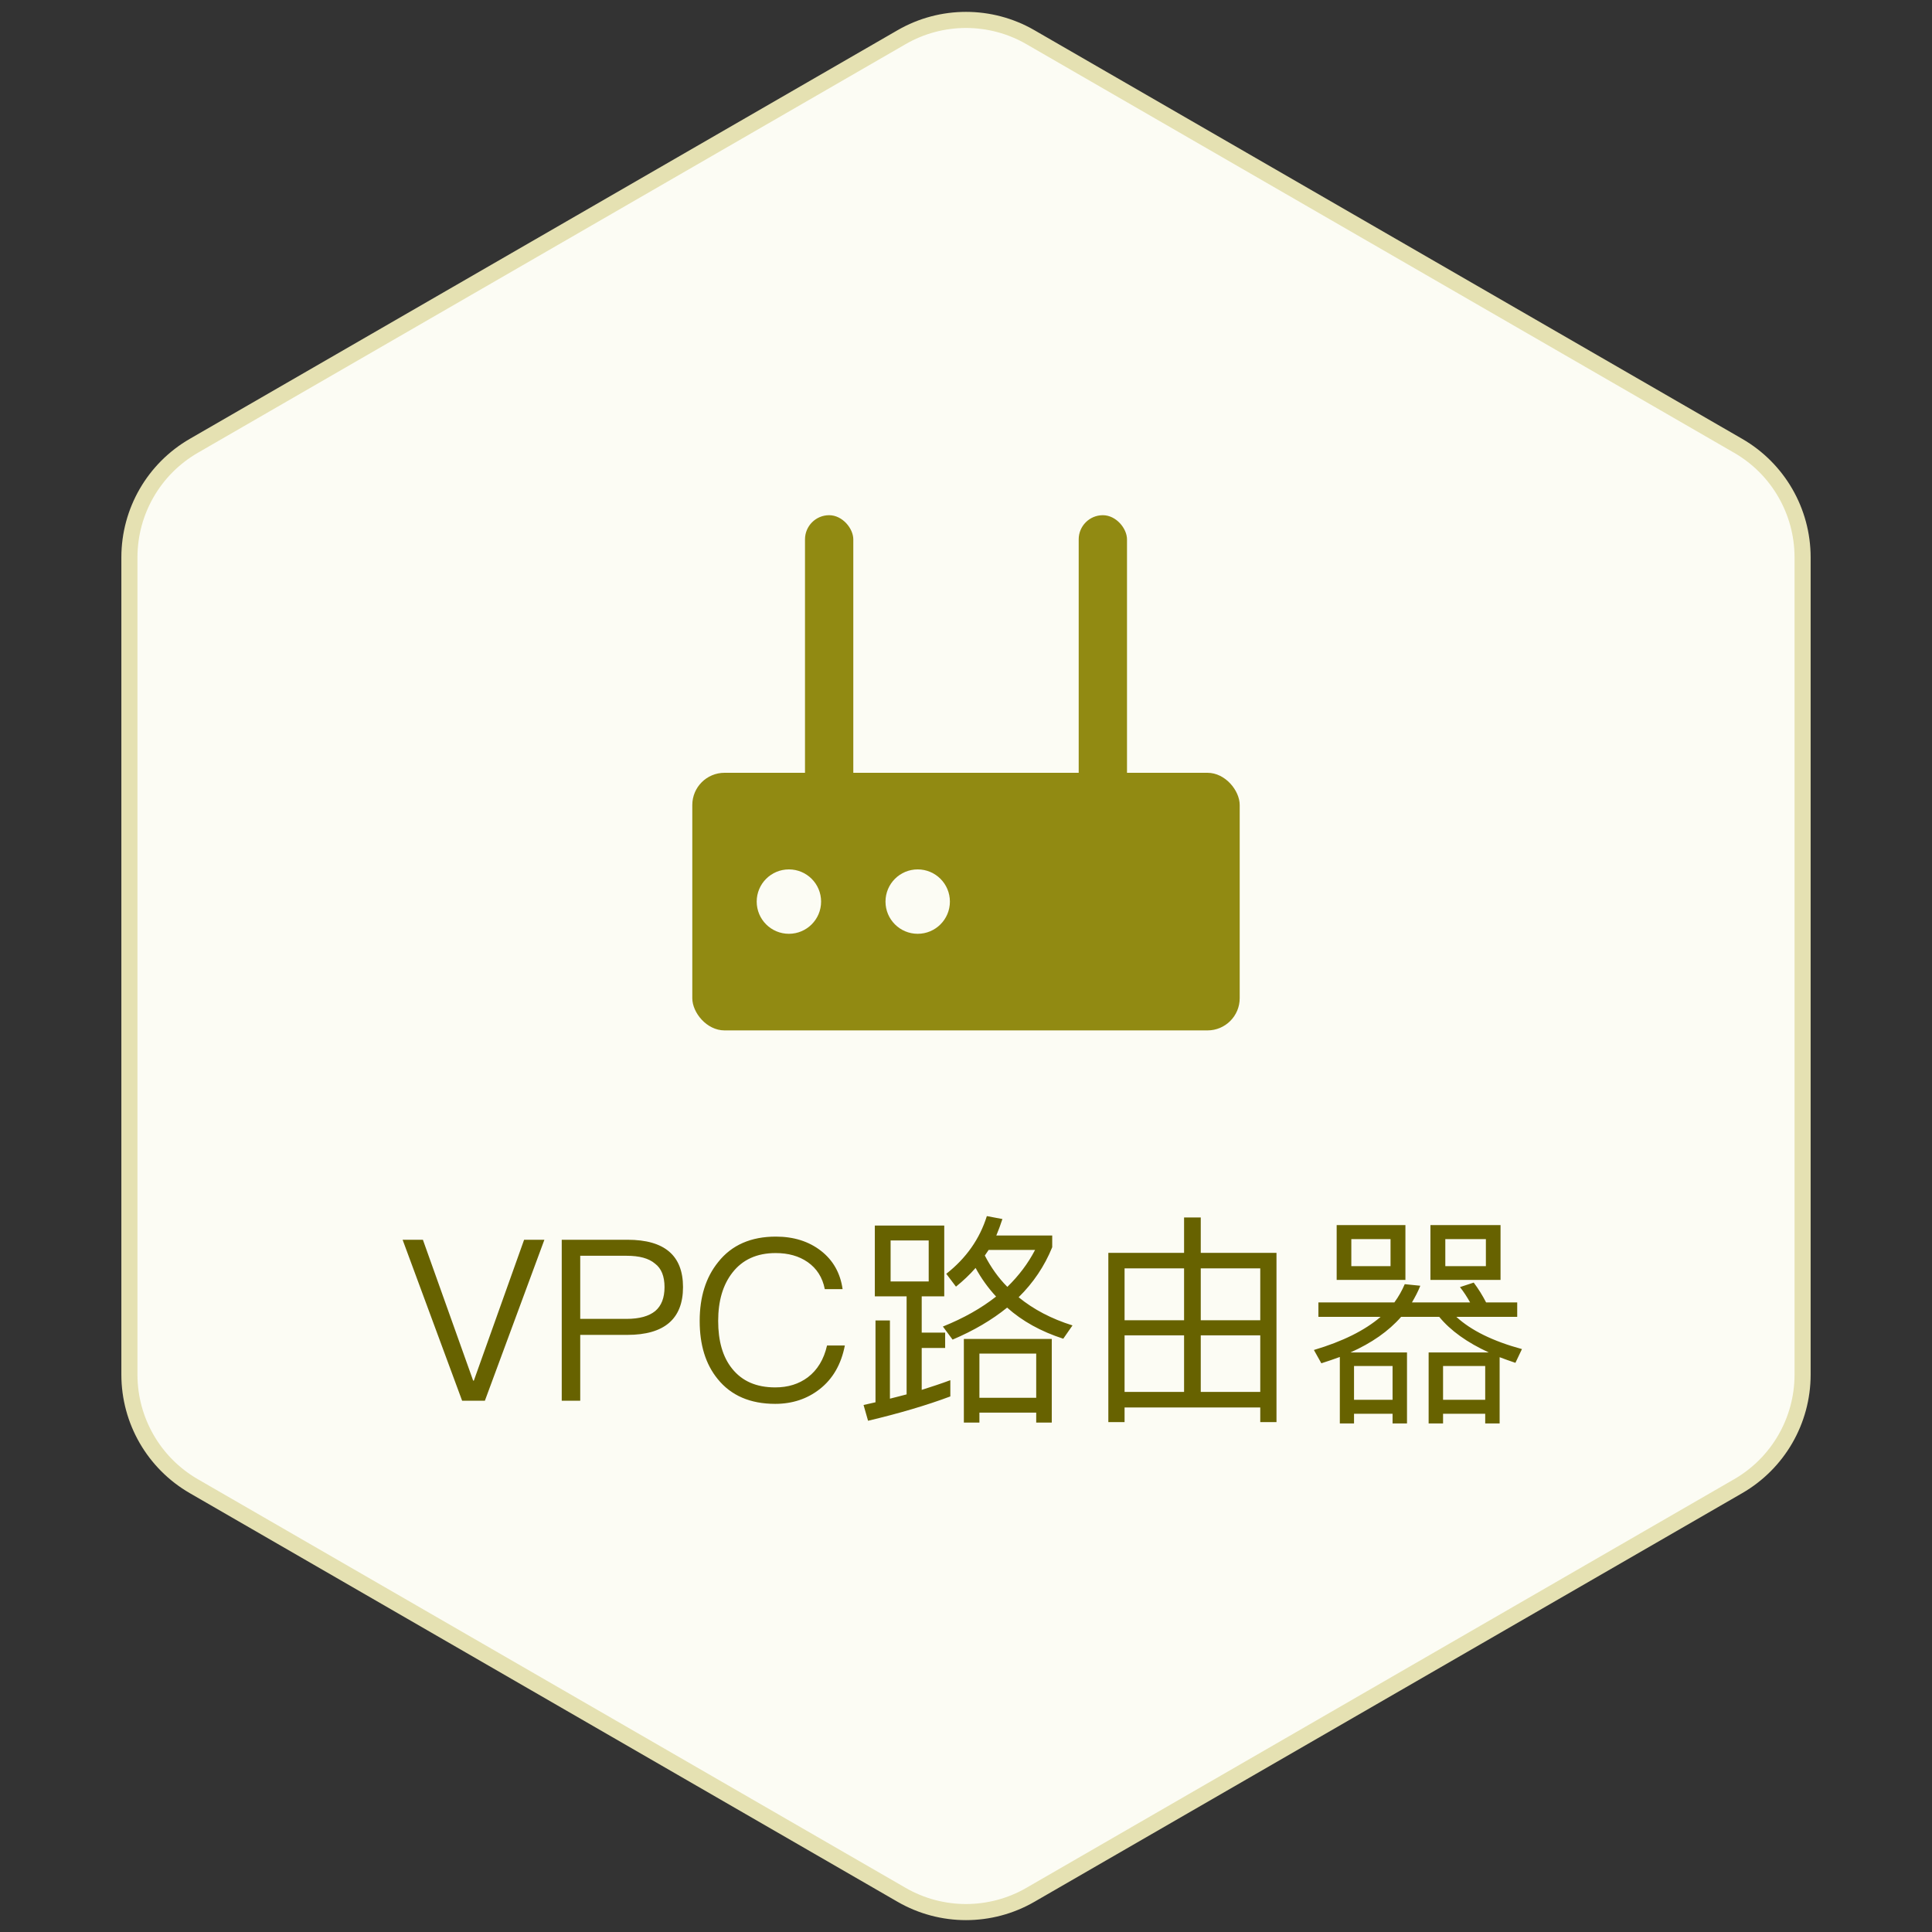<?xml version="1.0" encoding="UTF-8"?>
<svg width="120px" height="120px" viewBox="0 0 120 120" version="1.1" xmlns="http://www.w3.org/2000/svg" xmlns:xlink="http://www.w3.org/1999/xlink">
    <rect x="0" y="0" width="120" height="120" fill="#333333" stroke="none"/>
    <title>VPC路由器</title>
    <g id="4.0相关改动" stroke="none" stroke-width="1" fill="none" fill-rule="evenodd">
        <g id="社区版-切图" transform="translate(-774, -1427)">
            <g id="VPC路由器" transform="translate(774, 1427)">
                <path d="M64,2.309 L107.962,27.691 C110.437,29.12 111.962,31.761 111.962,34.619 L111.962,85.381 C111.962,88.239 110.437,90.88 107.962,92.309 L64,117.691 C61.525,119.12 58.475,119.12 56,117.691 L12.038,92.309 C9.563,90.88 8.038,88.239 8.038,85.381 L8.038,34.619 C8.038,31.761 9.563,29.12 12.038,27.691 L56,2.309 C58.475,0.88 61.525,0.88 64,2.309 Z" id="多边形" stroke="#E5E1B2" fill="#FCFCF4"></path>
                <path d="M30.117,87 L33.813,77.004 L32.553,77.004 L29.431,85.754 L29.389,85.754 L26.267,77.004 L25.007,77.004 L28.703,87 L30.117,87 Z M36.039,87 L36.039,82.912 L38.965,82.912 C41.261,82.912 42.423,81.918 42.423,79.944 C42.423,77.984 41.275,77.004 38.979,77.004 L34.891,77.004 L34.891,87 L36.039,87 Z M38.909,81.918 L36.039,81.918 L36.039,77.998 L38.909,77.998 C39.707,77.998 40.295,78.152 40.687,78.488 C41.079,78.782 41.275,79.272 41.275,79.944 C41.275,80.616 41.079,81.106 40.701,81.428 C40.309,81.75 39.721,81.918 38.909,81.918 Z M48.149,87.196 C49.213,87.196 50.137,86.888 50.907,86.286 C51.733,85.642 52.251,84.732 52.475,83.57 L51.369,83.57 C51.173,84.438 50.767,85.096 50.179,85.544 C49.619,85.964 48.947,86.174 48.149,86.174 C46.973,86.174 46.091,85.782 45.475,85.012 C44.887,84.284 44.607,83.29 44.607,82.044 C44.607,80.798 44.901,79.804 45.489,79.048 C46.119,78.236 47.015,77.83 48.177,77.83 C48.961,77.83 49.619,78.012 50.165,78.39 C50.725,78.782 51.089,79.342 51.229,80.07 L52.335,80.07 C52.195,79.076 51.747,78.278 50.991,77.69 C50.235,77.102 49.297,76.808 48.191,76.808 C46.651,76.808 45.447,77.326 44.607,78.39 C43.837,79.342 43.459,80.56 43.459,82.044 C43.459,83.528 43.823,84.732 44.579,85.656 C45.405,86.678 46.595,87.196 48.149,87.196 Z M59.167,83.206 C60.483,82.646 61.603,81.988 62.555,81.218 C63.493,82.058 64.655,82.702 66.041,83.15 L66.615,82.324 C65.313,81.918 64.193,81.33 63.269,80.574 C64.179,79.678 64.879,78.642 65.355,77.466 L65.355,76.738 L61.883,76.738 C62.023,76.402 62.149,76.066 62.261,75.716 L61.295,75.534 C60.847,76.962 60.007,78.152 58.775,79.118 L59.377,79.916 C59.825,79.552 60.231,79.174 60.595,78.754 C60.945,79.398 61.365,79.986 61.869,80.532 C60.945,81.26 59.853,81.876 58.565,82.394 L59.167,83.206 Z M53.917,88.246 C55.863,87.784 57.571,87.28 59.027,86.734 L59.027,85.726 C58.467,85.936 57.865,86.132 57.249,86.328 L57.249,83.724 L58.705,83.724 L58.705,82.772 L57.249,82.772 L57.249,80.518 L58.649,80.518 L58.649,76.122 L54.337,76.122 L54.337,80.518 L56.311,80.518 L56.311,86.608 C55.975,86.692 55.625,86.79 55.275,86.874 L55.275,82.016 L54.379,82.016 L54.379,87.098 L53.637,87.266 L53.917,88.246 Z M57.683,79.594 L55.317,79.594 L55.317,77.046 L57.683,77.046 L57.683,79.594 Z M62.569,79.93 C62.009,79.37 61.547,78.712 61.169,77.984 C61.253,77.872 61.323,77.746 61.407,77.634 L64.291,77.634 C63.857,78.474 63.283,79.23 62.569,79.93 Z M60.833,88.358 L60.833,87.742 L64.361,87.742 L64.361,88.358 L65.327,88.358 L65.327,83.164 L59.867,83.164 L59.867,88.358 L60.833,88.358 Z M64.361,86.818 L60.833,86.818 L60.833,84.074 L64.361,84.074 L64.361,86.818 Z M69.849,88.33 L69.849,87.42 L78.277,87.42 L78.277,88.33 L79.285,88.33 L79.285,77.816 L74.581,77.816 L74.581,75.618 L73.545,75.618 L73.545,77.816 L68.841,77.816 L68.841,88.33 L69.849,88.33 Z M73.545,82.002 L69.849,82.002 L69.849,78.782 L73.545,78.782 L73.545,82.002 Z M78.277,82.002 L74.581,82.002 L74.581,78.782 L78.277,78.782 L78.277,82.002 Z M73.545,86.454 L69.849,86.454 L69.849,82.94 L73.545,82.94 L73.545,86.454 Z M78.277,86.454 L74.581,86.454 L74.581,82.94 L78.277,82.94 L78.277,86.454 Z M87.293,79.496 L87.293,76.094 L83.023,76.094 L83.023,79.496 L87.293,79.496 Z M93.201,79.496 L93.201,76.094 L88.847,76.094 L88.847,79.496 L93.201,79.496 Z M86.369,78.642 L83.933,78.642 L83.933,76.962 L86.369,76.962 L86.369,78.642 Z M92.291,78.642 L89.771,78.642 L89.771,76.962 L92.291,76.962 L92.291,78.642 Z M84.101,88.414 L84.101,87.812 L86.495,87.812 L86.495,88.414 L87.391,88.414 L87.391,84.004 L83.877,84.004 C85.193,83.416 86.243,82.688 87.027,81.792 L89.393,81.792 C90.093,82.646 91.129,83.388 92.473,84.004 L88.735,84.004 L88.735,88.414 L89.631,88.414 L89.631,87.812 L92.249,87.812 L92.249,88.414 L93.145,88.414 L93.145,84.298 C93.453,84.41 93.775,84.536 94.125,84.648 L94.531,83.794 C92.725,83.304 91.367,82.632 90.457,81.792 L94.237,81.792 L94.237,80.896 L92.305,80.896 C92.081,80.462 91.829,80.056 91.535,79.664 L90.681,79.944 C90.905,80.224 91.115,80.546 91.311,80.896 L87.699,80.896 C87.895,80.56 88.077,80.224 88.217,79.86 L87.251,79.762 C87.083,80.154 86.873,80.532 86.607,80.896 L81.889,80.896 L81.889,81.792 L85.753,81.792 C84.773,82.632 83.401,83.318 81.609,83.85 L82.071,84.676 C82.463,84.55 82.841,84.424 83.219,84.284 L83.219,88.414 L84.101,88.414 Z M86.495,86.944 L84.101,86.944 L84.101,84.844 L86.495,84.844 L86.495,86.944 Z M92.249,86.944 L89.631,86.944 L89.631,84.844 L92.249,84.844 L92.249,86.944 Z" fill="#676200" fill-rule="nonzero"></path>
                <g id="编组-99" transform="translate(40, 28)">
                    <rect id="矩形" x="0" y="0" width="40" height="40"></rect>
                    <rect id="矩形" fill="#918A12" x="3" y="20" width="34" height="16" rx="2"></rect>
                    <rect id="矩形" fill="#918A12" x="10" y="4" width="3" height="20" rx="1.5"></rect>
                    <rect id="矩形备份-10" fill="#918A12" x="27" y="4" width="3" height="20" rx="1.5"></rect>
                    <path d="M9,26 C10.105,26 11,26.895 11,28 C11,29.105 10.105,30 9,30 C7.895,30 7,29.105 7,28 C7,26.895 7.895,26 9,26 Z" id="路径" fill="#FCFCF4"></path>
                    <path d="M17,26 C18.105,26 19,26.895 19,28 C19,29.105 18.105,30 17,30 C15.895,30 15,29.105 15,28 C15,26.895 15.895,26 17,26 Z" id="路径" fill="#FCFCF4"></path>
                </g>
            </g>
        </g>
    </g>
</svg>